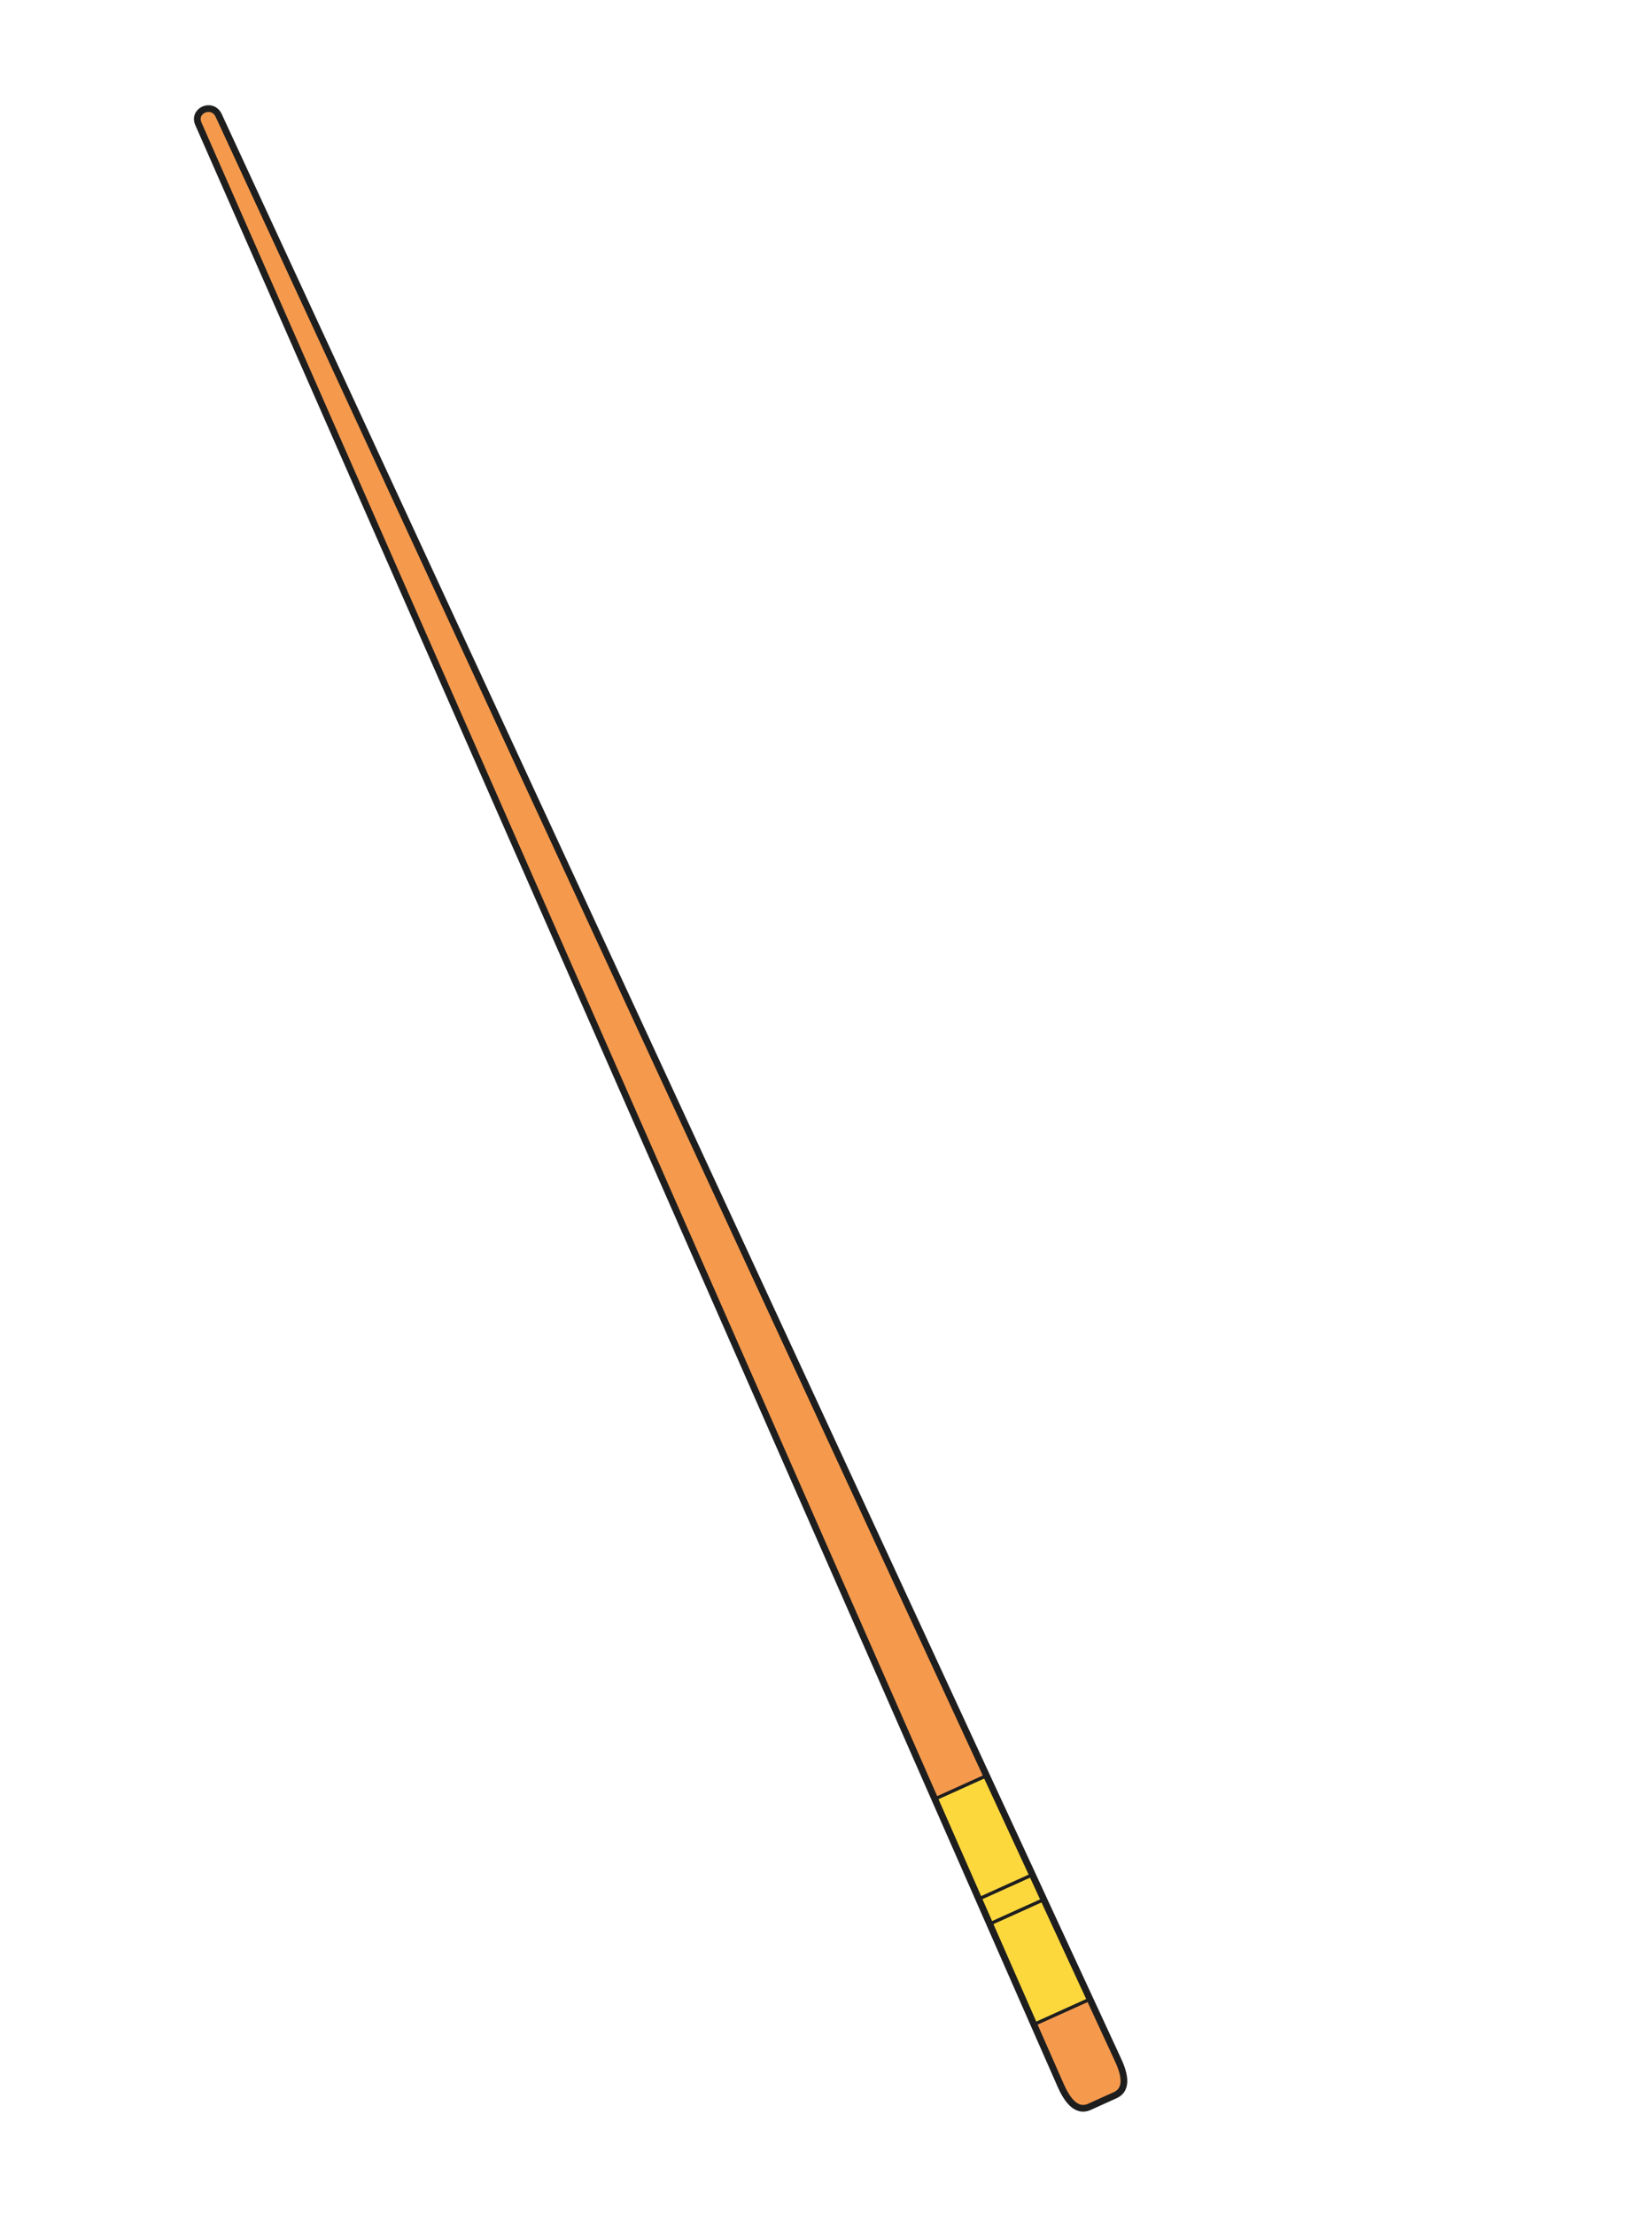 <?xml version="1.0" encoding="UTF-8"?> <svg xmlns="http://www.w3.org/2000/svg" xmlns:xlink="http://www.w3.org/1999/xlink" version="1.1" id="Слой_1" x="0px" y="0px" width="500px" height="670px" viewBox="0 0 500 670" style="enable-background:new 0 0 500 670;" xml:space="preserve"> <style type="text/css"> .Ð¢ÐµÐ½Ñ{fill:none;} .ÐÐ½ÐµÑÐ½ÐµÐµ_x0020_ÑÐ²ÐµÑÐµÐ½Ð¸Ðµ_x0020_5_x0020_pt_x002E_{fill:none;} .Ð¡Ð¸Ð½Ð¸Ð¹_x0020_Ð½ÐµÐ¾Ð½{fill:none;stroke:#8AACDA;stroke-width:7;stroke-linecap:round;stroke-linejoin:round;} .ÐÑÐ´ÐµÐ»ÐµÐ½Ð¸Ðµ_x0020_Ð¶ÐµÐ»ÑÑÐ¼{fill:url(#SVGID_1_);stroke:#FFFFFF;stroke-width:0.363;stroke-miterlimit:1;} .ÐÐ¶Ð°Ð¹Ð²_GS{fill:#FFDD00;} .ÐÐ»Ð¸ÑÐ°_GS{fill:#A6D0E4;} .st0{display:none;} .st1{display:inline;} .st2{fill:#F59A4D;} .st3{fill:#FDD83D;} .st4{fill:none;stroke:#1E1E1E;stroke-width:2.03;stroke-linecap:round;stroke-linejoin:round;stroke-miterlimit:10;} .st5{fill:none;stroke:#1E1E1E;stroke-width:1.015;stroke-linecap:round;stroke-linejoin:round;stroke-miterlimit:10;} </style> <linearGradient id="SVGID_1_" gradientUnits="userSpaceOnUse" x1="0" y1="0" x2="6.123234e-17" y2="-1"> <stop offset="0" style="stop-color:#656565"></stop> <stop offset="0.618" style="stop-color:#1B1B1B"></stop> <stop offset="0.629" style="stop-color:#545454"></stop> <stop offset="0.983" style="stop-color:#3E3E3E"></stop> </linearGradient> <g class="st0"> <g class="st1"> <path class="st2" d="M437.48,588.59c2.36,3.58,4.82,8.53,0.85,11.04l-7.23,4.57c-3.96,2.51-7.44-1.81-9.68-5.46l-10.44-16.85 l0.02-0.01l15.72-9.94L437.48,588.59z"></path> <polygon class="st3" points="408.7,544.04 426.73,571.94 411.01,581.88 410.99,581.89 393.51,553.64 "></polygon> <polygon class="st3" points="404.25,537.1 408.7,544.04 393.51,553.64 389.18,546.63 "></polygon> <polygon class="st3" points="386.32,509.35 404.25,537.1 389.18,546.63 371.8,518.53 "></polygon> <path class="st2" d="M86.17,44.36l300.15,464.99l-14.52,9.18L80.56,47.91C78.06,44.15,83.62,40.64,86.17,44.36z"></path> </g> <g class="st1"> <path class="st4" d="M371.8,518.53L80.56,47.91c-2.49-3.76,3.07-7.27,5.61-3.55l300.15,464.99l17.93,27.75l4.46,6.94l18.03,27.9 l10.75,16.65c2.36,3.58,4.82,8.53,0.85,11.04l-7.23,4.57c-3.96,2.51-7.44-1.81-9.68-5.46l-10.44-16.85l-17.48-28.25l-4.34-7.01 L371.8,518.53z"></path> <line class="st5" x1="411.01" y1="581.88" x2="426.73" y2="571.94"></line> <polyline class="st5" points="393.51,553.64 408.7,544.04 408.72,544.03 "></polyline> <line class="st5" x1="389.18" y1="546.63" x2="404.25" y2="537.1"></line> <polyline class="st5" points="371.8,518.53 386.32,509.35 386.33,509.34 "></polyline> </g> </g> <g> <g> <path class="st2" d="M338.21,622.71c1.84,3.87,3.58,9.12-0.69,11.05l-7.79,3.52c-4.28,1.93-7.11-2.83-8.82-6.76l-7.99-18.14 l0.02-0.01l16.95-7.65L338.21,622.71z"></path> <polygon class="st3" points="315.92,574.58 329.88,604.72 312.93,612.37 312.91,612.38 299.54,581.97 "></polygon> <polygon class="st3" points="312.47,567.09 315.92,574.58 299.54,581.97 296.22,574.42 "></polygon> <polygon class="st3" points="298.58,537.11 312.47,567.09 296.22,574.42 282.93,544.18 "></polygon> <path class="st2" d="M66.15,34.84l232.44,502.27l-15.66,7.07L60.1,37.57C58.15,33.5,64.15,30.79,66.15,34.84z"></path> </g> <g> <path class="st4" d="M282.93,544.18L60.1,37.57c-1.95-4.07,4.05-6.77,6.05-2.73l232.44,502.27l13.89,29.98l3.45,7.49l13.96,30.14 l8.32,17.99c1.84,3.87,3.58,9.12-0.69,11.05l-7.79,3.52c-4.28,1.93-7.11-2.83-8.82-6.76l-7.99-18.14l-13.37-30.41l-3.32-7.55 L282.93,544.18z"></path> <line class="st5" x1="312.93" y1="612.37" x2="329.88" y2="604.72"></line> <polyline class="st5" points="299.54,581.97 315.92,574.58 315.94,574.57 "></polyline> <line class="st5" x1="296.22" y1="574.42" x2="312.47" y2="567.09"></line> <polyline class="st5" points="282.93,544.18 298.58,537.11 298.6,537.1 "></polyline> </g> </g> </svg> 